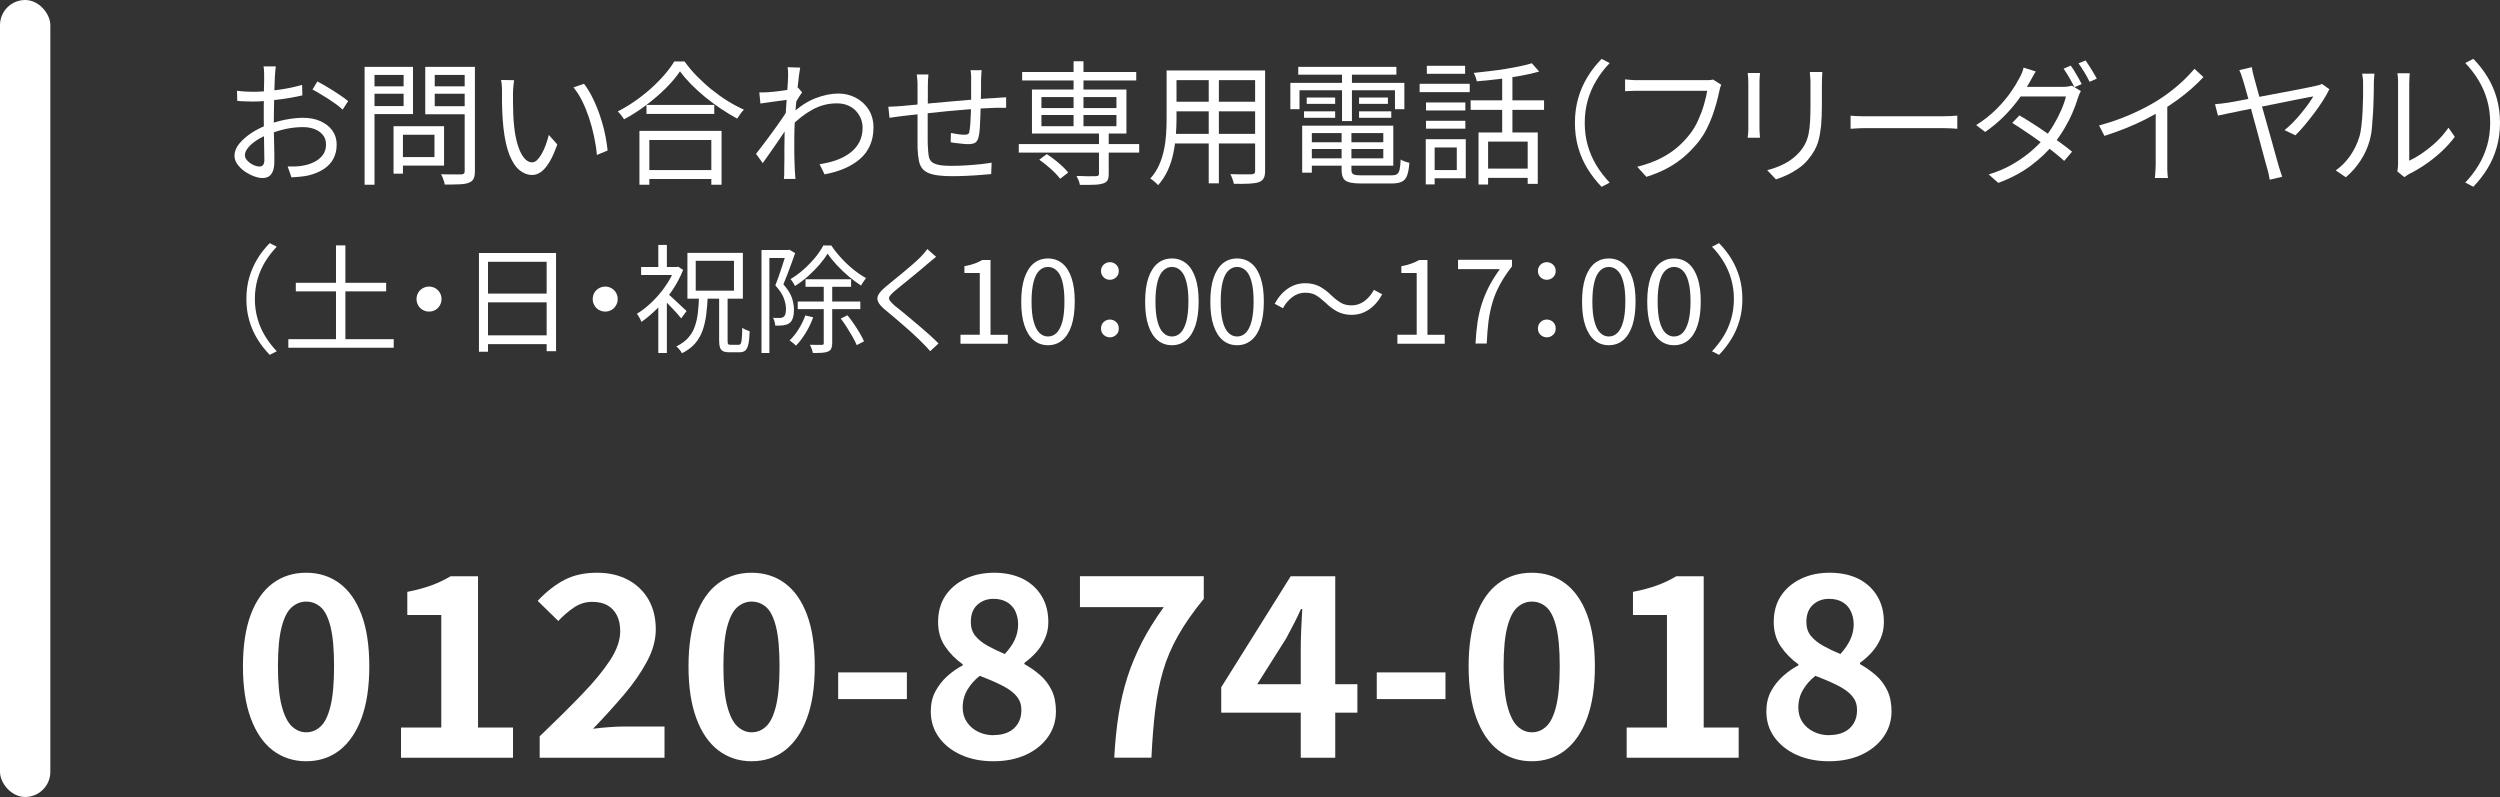 <?xml version="1.0" encoding="UTF-8"?>
<svg id="_レイヤー_2" data-name="レイヤー_2" xmlns="http://www.w3.org/2000/svg" viewBox="0 0 298 95">
  <rect x="0" y="0" width="298" height="95" fill="#333333" stroke="none"/>
  <defs>
    <style>
      .cls-1 {
        fill: #fff;
      }
    </style>
  </defs>
  <g id="_フッター" data-name="フッター">
    <g>
      <g>
        <path class="cls-1" d="M32.88,7.94c-.02.1-.04.21-.05.33-.01.12-.02.25-.03.39,0,.14-.02.27-.03.38-.01.25-.02.57-.04.96-.02.39-.03.83-.04,1.3-.01.47-.02.96-.03,1.44s-.02.94-.02,1.35,0,.87,0,1.37c0,.5.02.99.03,1.47.02.49.03.93.03,1.34,0,.41,0,.74,0,.98,0,.49-.06.88-.18,1.17s-.28.49-.49.62c-.21.12-.46.18-.74.18-.31,0-.66-.07-1.04-.22-.38-.14-.75-.34-1.1-.58-.35-.25-.63-.53-.86-.85s-.34-.66-.34-1.01c0-.48.18-.95.55-1.41s.85-.88,1.44-1.28c.59-.39,1.22-.71,1.88-.96.72-.29,1.47-.5,2.22-.65.76-.14,1.45-.22,2.08-.22.78,0,1.47.13,2.07.4s1.08.64,1.42,1.11.52,1.03.52,1.67-.13,1.21-.39,1.7c-.26.49-.65.9-1.15,1.23-.51.33-1.13.59-1.86.77-.35.07-.7.12-1.05.15-.35.03-.66.05-.94.07l-.45-1.3c.3.01.61.01.94,0,.33-.01.64-.05.94-.11.47-.08.91-.23,1.32-.44s.74-.48.99-.82c.25-.34.38-.75.38-1.23s-.12-.84-.37-1.15c-.25-.31-.58-.54-.99-.7s-.88-.24-1.39-.24c-.7,0-1.39.08-2.06.22-.67.15-1.35.36-2.05.64-.51.19-.98.43-1.41.71s-.77.58-1.02.89c-.25.31-.38.6-.38.88,0,.18.06.36.18.52s.27.31.46.44.37.23.58.3c.2.07.38.1.53.1.18,0,.32-.06.42-.19.1-.13.15-.33.15-.59,0-.31,0-.74-.02-1.29-.01-.55-.02-1.15-.03-1.79-.01-.65-.02-1.26-.02-1.85,0-.46,0-.95,0-1.47,0-.52.01-1.03.02-1.52,0-.49,0-.92.02-1.3s0-.64,0-.8c0-.11,0-.23,0-.38,0-.14-.01-.29-.02-.42-.01-.14-.03-.25-.05-.34h1.42ZM28.24,10.82c.44.05.81.09,1.13.1s.62.02.92.02c.39,0,.84-.02,1.33-.06.49-.04,1-.1,1.52-.17.52-.07,1.03-.15,1.53-.26s.94-.21,1.34-.33l.03,1.25c-.42.1-.88.19-1.39.28-.51.09-1.03.17-1.56.23-.53.06-1.03.12-1.51.16-.48.04-.9.06-1.25.06-.46,0-.85,0-1.16-.02-.32,0-.61-.03-.89-.06l-.03-1.22ZM37.84,9.71c.38.2.81.45,1.28.73.47.28.92.57,1.35.86.43.29.78.54,1.03.75l-.66,1.02c-.19-.19-.44-.4-.74-.62s-.62-.44-.96-.66c-.34-.22-.68-.43-1.01-.62-.33-.2-.62-.37-.88-.5l.58-.96Z"/>
        <path class="cls-1" d="M43.46,7.97h1.18v14.05h-1.18V7.97ZM44.02,10.29h4.45v.88h-4.45v-.88ZM44.11,7.97h5.12v5.63h-5.12v-.96h4v-3.71h-4v-.96ZM46.91,15.04h1.12v5.66h-1.12v-5.66ZM47.44,15.04h5.49v4.7h-5.49v-1.02h4.35v-2.66h-4.35v-1.02ZM56.03,7.97v.96h-4.21v3.73h4.21v.96h-5.34v-5.65h5.34ZM51.39,10.29h4.54v.88h-4.54v-.88ZM55.39,7.97h1.22v12.42c0,.41-.05.71-.16.92s-.29.37-.56.47c-.27.11-.64.17-1.11.19s-1.06.03-1.77.03c-.01-.12-.04-.25-.09-.4-.05-.15-.1-.3-.16-.45-.06-.15-.12-.28-.18-.38.36.01.71.02,1.03.02h1.38c.15-.01.25-.05.31-.1s.09-.16.09-.3V7.97Z"/>
        <path class="cls-1" d="M61.28,9.55c-.02.13-.04.29-.06.48-.02.19-.03.38-.05.58-.02.19-.02.36-.02.5-.01.33-.01.71,0,1.13,0,.42.02.86.03,1.31s.04.9.09,1.35c.08.89.23,1.66.43,2.33.2.67.45,1.19.74,1.56s.63.56,1,.56c.2,0,.4-.09.59-.28.19-.19.38-.44.55-.75.18-.31.34-.67.48-1.06.14-.39.26-.78.36-1.18l1.01,1.14c-.32.91-.64,1.62-.97,2.15-.33.53-.66.91-.99,1.14-.34.23-.68.35-1.05.35-.5,0-.99-.18-1.46-.55-.47-.37-.87-.96-1.21-1.79-.34-.83-.59-1.93-.74-3.3-.05-.47-.09-.98-.12-1.52s-.04-1.06-.05-1.55c0-.49,0-.89,0-1.2,0-.18,0-.42-.02-.7s-.04-.53-.1-.72l1.55.03ZM69.62,10c.29.36.56.79.82,1.27.26.49.5,1,.72,1.55.22.55.42,1.12.59,1.7.18.59.32,1.17.43,1.75.11.58.19,1.14.25,1.67l-1.28.53c-.06-.72-.18-1.46-.34-2.22s-.36-1.48-.59-2.19c-.24-.71-.51-1.38-.82-2.01-.31-.63-.66-1.17-1.04-1.63l1.25-.43Z"/>
        <path class="cls-1" d="M81.06,8.5c-.44.65-1,1.32-1.7,2.02-.7.69-1.47,1.36-2.32,2-.85.64-1.73,1.21-2.65,1.7-.05-.08-.12-.19-.21-.3-.09-.12-.18-.23-.27-.35-.1-.12-.19-.21-.27-.29.94-.48,1.84-1.05,2.71-1.71.87-.66,1.65-1.36,2.35-2.1s1.26-1.45,1.67-2.14h1.23c.43.6.91,1.18,1.46,1.74s1.14,1.1,1.76,1.6c.62.5,1.26.96,1.92,1.37.66.41,1.3.75,1.93,1.03-.14.15-.28.32-.42.51-.14.19-.27.38-.38.56-.63-.34-1.26-.73-1.9-1.15-.64-.43-1.26-.89-1.87-1.38-.61-.5-1.17-1.01-1.7-1.54-.52-.53-.97-1.05-1.34-1.56ZM76.22,15.6h9.79v6.42h-1.22v-5.33h-7.39v5.33h-1.18v-6.42ZM76.77,20.27h8.58v1.07h-8.58v-1.07ZM77.06,12.51h8.08v1.07h-8.08v-1.07Z"/>
        <path class="cls-1" d="M94.1,11.86c-.13.02-.32.05-.58.08-.26.03-.56.07-.9.12s-.67.09-1.02.14c-.34.04-.66.09-.96.14l-.13-1.33c.17.01.34.01.5,0,.16,0,.34-.01.54-.02.22-.01.5-.04.82-.07s.66-.08,1.02-.13c.35-.05.69-.1,1-.16s.56-.12.74-.18l.48.56c-.1.13-.2.29-.32.47-.12.19-.23.38-.35.57-.12.19-.22.36-.3.51l-.5,2.18c-.18.29-.4.63-.67,1.02-.27.39-.55.81-.84,1.24s-.59.86-.89,1.28c-.3.42-.57.81-.82,1.16l-.8-1.1c.19-.25.43-.55.7-.91.28-.36.57-.75.87-1.16.3-.41.6-.82.89-1.22.29-.41.55-.78.78-1.12.23-.34.4-.61.52-.82l.06-.82.14-.43ZM93.94,9.2c0-.18,0-.37,0-.58,0-.2-.03-.41-.06-.61l1.5.05c-.04.21-.09.55-.15,1-.06.45-.12.99-.18,1.61-.06.62-.12,1.27-.18,1.95s-.1,1.36-.14,2.02c-.03.67-.05,1.28-.05,1.85v1.34c0,.41,0,.82.02,1.22,0,.4.03.83.05,1.3.01.14.02.3.03.48,0,.18.03.35.05.5h-1.39c.02-.11.03-.26.04-.46s0-.36,0-.49c.01-.51.02-.96.02-1.36s0-.8,0-1.22c0-.42.01-.92.02-1.51,0-.23,0-.56.03-.97.02-.41.05-.86.08-1.36.03-.5.06-1,.1-1.51.03-.51.06-1,.1-1.45s.06-.84.08-1.16.03-.53.03-.64ZM97.7,19.57c.68-.1,1.33-.25,1.94-.46.61-.21,1.16-.5,1.64-.85.48-.35.86-.78,1.14-1.3s.41-1.11.4-1.79c0-.31-.06-.63-.18-.96-.12-.33-.31-.64-.56-.93s-.57-.52-.97-.7-.85-.26-1.38-.26c-1.02,0-1.99.25-2.91.76-.92.51-1.76,1.17-2.54,1.98v-1.41c.97-.92,1.94-1.56,2.92-1.94.98-.37,1.88-.56,2.73-.56.74,0,1.42.16,2.06.49.63.33,1.15.79,1.54,1.4s.59,1.33.59,2.16-.14,1.51-.42,2.14-.67,1.16-1.19,1.61c-.52.45-1.13.82-1.84,1.13-.71.3-1.5.54-2.38.7l-.59-1.2Z"/>
        <path class="cls-1" d="M105.89,12.72c.26,0,.53-.01.81-.03.28-.02.57-.04.86-.06.35-.03.85-.08,1.5-.14.65-.06,1.39-.13,2.22-.21.83-.07,1.68-.15,2.57-.23s1.75-.15,2.58-.22,1.59-.12,2.25-.15c.2-.02.41-.04.63-.05s.42-.02.62-.03v1.25c-.08-.01-.2-.01-.34,0-.14,0-.3,0-.46,0h-.46c-.43.01-.94.04-1.55.07-.61.04-1.27.08-1.98.14s-1.43.12-2.17.19-1.45.14-2.13.22-1.3.14-1.85.2c-.55.06-.99.11-1.34.15-.16.02-.34.05-.54.07s-.39.05-.58.08c-.19.03-.36.05-.5.07l-.14-1.31ZM110.67,8.88c-.02.19-.04.39-.05.61-.01.21-.02.44-.02.69,0,.34,0,.78,0,1.3,0,.53-.01,1.09-.02,1.68s0,1.17,0,1.74v1.52c0,.45,0,.78.02,1.01.02.43.05.79.09,1.09.04.3.14.54.31.72.17.18.45.31.83.4.38.09.92.13,1.62.13.58,0,1.16-.02,1.76-.06s1.16-.08,1.69-.14c.53-.06.96-.12,1.3-.18l-.05,1.36c-.35.03-.79.07-1.31.11-.52.04-1.07.08-1.65.1-.58.03-1.14.04-1.68.04-.93,0-1.66-.06-2.21-.18-.54-.12-.95-.31-1.22-.57s-.45-.61-.54-1.05c-.09-.44-.15-.97-.17-1.6,0-.22,0-.54,0-.95,0-.41,0-.88,0-1.39v-1.58c0-.53,0-1.04,0-1.52,0-.48,0-.89,0-1.23v-.69c0-.25,0-.47-.02-.68-.02-.21-.04-.43-.07-.68h1.39ZM117.01,8.39c-.01.09-.02.2-.03.34,0,.14-.02.28-.02.42,0,.14-.01.28-.02.39,0,.33,0,.67,0,1.02,0,.35-.01.69-.02,1.02,0,.33-.01.63-.02.9-.01.41-.02.85-.04,1.34s-.04.95-.06,1.38c-.03.44-.07.79-.14,1.07-.07.35-.21.59-.39.72s-.47.19-.84.19c-.19,0-.43-.01-.7-.04-.28-.03-.54-.06-.8-.09-.26-.03-.46-.06-.61-.1l.03-1.1c.28.06.57.11.87.15.3.04.55.06.73.06.2,0,.35-.03.44-.08.09-.05.15-.17.17-.35.04-.21.07-.49.1-.84s.04-.73.06-1.14c.02-.41.03-.8.04-1.18v-2.9c0-.12,0-.25,0-.4,0-.15-.01-.3-.02-.44-.01-.14-.03-.26-.05-.36h1.36Z"/>
        <path class="cls-1" d="M121.44,17.17h14.35v1.02h-14.35v-1.02ZM121.84,8.58h13.6v1.01h-13.6v-1.01ZM123.01,10.67h11.26v5.25h-11.26v-5.25ZM123.89,19.03l.88-.66c.32.2.64.43.97.69s.63.51.91.78.51.5.68.73l-.96.74c-.16-.22-.38-.47-.65-.74s-.57-.54-.9-.81-.64-.51-.94-.72ZM124.14,11.57v1.31h8.94v-1.31h-8.94ZM124.14,13.71v1.33h8.94v-1.33h-8.94ZM127.97,7.3h1.18v8.18h-1.18V7.3ZM130.98,15.73h1.18v4.99c0,.34-.05.6-.14.77-.1.17-.28.3-.54.38-.26.08-.61.14-1.06.15-.45.02-1.02.02-1.7.02-.02-.17-.07-.35-.15-.54s-.16-.36-.25-.52c.36,0,.7,0,1.02.02s.59.01.82,0c.23,0,.39,0,.49,0,.14-.01.23-.04.28-.08s.07-.12.07-.22v-4.98Z"/>
        <path class="cls-1" d="M139.06,8.4h1.18v5.81c0,.61-.03,1.26-.08,1.95s-.15,1.39-.3,2.1c-.14.71-.36,1.39-.66,2.04s-.68,1.24-1.16,1.78c-.05-.09-.14-.18-.26-.28s-.23-.2-.35-.3-.22-.17-.32-.21c.45-.5.8-1.04,1.06-1.63s.45-1.19.58-1.82c.13-.62.21-1.25.25-1.86.04-.62.06-1.21.06-1.78v-5.81ZM139.65,15.96h10.45v1.14h-10.45v-1.14ZM139.74,8.4h10.35v1.15h-10.35v-1.15ZM139.74,12.13h10.32v1.14h-10.32v-1.14ZM144.08,8.83h1.21v13.02h-1.21v-13.02ZM149.62,8.4h1.18v11.97c0,.38-.05.68-.17.88-.11.2-.3.36-.57.46-.27.1-.64.15-1.12.18s-1.1.03-1.86.02c-.03-.15-.09-.34-.17-.57s-.16-.42-.25-.58c.37.01.73.02,1.08.02.35,0,.65,0,.9,0,.26,0,.43,0,.53,0,.16-.01.27-.04.34-.1.06-.05.1-.15.1-.3v-11.97Z"/>
        <path class="cls-1" d="M153.82,9.88h13.58v3.14h-1.12v-2.26h-11.38v2.26h-1.09v-3.14ZM154.75,7.97h11.7v.93h-11.7v-.93ZM155.22,14.98h1.15v5.6h-1.15v-5.6ZM155.44,13.27h3.71v.77h-3.71v-.77ZM155.76,11.63h3.39v.75h-3.39v-.75ZM155.79,16.96h9.6v.8h-9.6v-.8ZM155.82,14.98h10.26v4.77h-10.26v-.88h9.07v-3.01h-9.07v-.88ZM159.92,15.41h1.17v4.83c0,.27.07.44.22.53.15.09.47.13.98.13h3.58c.29,0,.5-.04.65-.14.14-.09.25-.27.31-.54.06-.27.11-.67.13-1.21.13.09.29.17.5.24s.38.13.54.16c-.05.65-.14,1.15-.27,1.5-.13.35-.33.6-.61.74-.28.14-.67.22-1.17.22h-3.73c-.59,0-1.05-.05-1.39-.14-.34-.09-.58-.25-.71-.49s-.2-.57-.2-1.01v-4.83ZM159.97,8.32h1.18v6.11h-1.18v-6.11ZM162,11.63h3.44v.75h-3.44v-.75ZM162,13.27h3.84v.77h-3.84v-.77Z"/>
        <path class="cls-1" d="M169.22,9.99h5.97v.99h-5.97v-.99ZM169.95,16.59h1.06v5.39h-1.06v-5.39ZM169.98,12.21h4.69v.96h-4.69v-.96ZM169.98,14.4h4.69v.94h-4.69v-.94ZM170.08,7.84h4.56v.96h-4.56v-.96ZM170.58,16.59h4.14v4.66h-4.14v-.98h3.07v-2.69h-3.07v-.99ZM175.3,11.96h8.75v1.14h-8.75v-1.14ZM182.59,7.54l.88.99c-.65.19-1.4.36-2.24.51s-1.71.28-2.61.39c-.9.11-1.76.2-2.59.26-.02-.14-.07-.31-.14-.5s-.14-.37-.22-.5c.61-.06,1.23-.13,1.87-.21.64-.07,1.27-.16,1.89-.26s1.2-.21,1.74-.32c.54-.11,1.01-.23,1.42-.36ZM176.24,15.79h7.06v6.13h-1.2v-5.04h-4.72v5.12h-1.14v-6.21ZM176.98,20.1h5.73v1.1h-5.73v-1.1ZM179.06,8.75h1.22v7.6h-1.22v-7.6Z"/>
        <path class="cls-1" d="M187.73,14.64c0-1.04.13-2.02.39-2.93.26-.91.63-1.75,1.11-2.54s1.04-1.5,1.68-2.15l.96.5c-.61.63-1.14,1.32-1.58,2.06-.45.74-.79,1.53-1.03,2.37-.24.84-.36,1.74-.36,2.7s.12,1.85.36,2.69.58,1.63,1.03,2.37c.45.74.98,1.42,1.58,2.06l-.96.5c-.64-.66-1.2-1.38-1.68-2.16s-.85-1.62-1.11-2.54c-.26-.91-.39-1.88-.39-2.92Z"/>
        <path class="cls-1" d="M205.18,10.08c-.05.12-.1.24-.14.37s-.07.27-.1.43c-.09.43-.2.89-.34,1.4s-.31,1.03-.5,1.57c-.2.54-.43,1.06-.69,1.57s-.55.96-.86,1.37c-.49.62-1.03,1.2-1.63,1.74-.6.54-1.28,1.02-2.05,1.45-.77.43-1.64.79-2.62,1.1l-1.09-1.2c1.05-.27,1.95-.59,2.71-.97.76-.38,1.43-.81,2.01-1.3.58-.49,1.08-1.02,1.52-1.58.38-.48.72-1.03,1-1.65.28-.62.52-1.24.7-1.86.19-.62.32-1.19.39-1.7h-8.18c-.32,0-.61,0-.88.02s-.51.02-.72.03v-1.41c.15.01.31.03.5.05s.37.03.56.04c.19,0,.37,0,.54,0h8.03c.12,0,.25,0,.4,0,.15,0,.3-.03.45-.07l.98.62Z"/>
        <path class="cls-1" d="M209.79,8.71c-.01.15-.03.33-.04.54-.02.21-.02.42-.02.61v5.34c0,.2,0,.42.02.65.02.23.03.42.04.57h-1.47c.02-.13.04-.31.06-.54.02-.23.02-.46.02-.7v-5.33c0-.14,0-.33-.02-.57-.01-.24-.03-.43-.05-.58h1.46ZM217.22,8.58c-.01.2-.02.42-.03.65,0,.23-.02.48-.02.74v2.59c0,.96-.04,1.78-.1,2.45-.07.67-.17,1.25-.3,1.72-.13.48-.31.89-.52,1.26-.21.36-.46.71-.75,1.06-.34.41-.73.76-1.18,1.06-.44.3-.89.56-1.35.77-.46.21-.89.38-1.28.5l-1.04-1.1c.74-.18,1.43-.44,2.09-.78s1.23-.79,1.74-1.35c.29-.33.52-.67.7-1.02s.31-.73.4-1.16c.09-.43.15-.92.18-1.49.03-.56.05-1.23.05-1.98v-2.53c0-.27,0-.51-.03-.74-.02-.23-.03-.45-.05-.65h1.5Z"/>
        <path class="cls-1" d="M220.58,13.79c.16.01.36.02.59.04s.49.03.78.03c.28,0,.57,0,.86,0h8.77c.4,0,.75-.01,1.04-.03.29-.02.52-.04.69-.05v1.57c-.16-.01-.4-.03-.71-.05-.31-.02-.65-.03-1-.03h-8.78c-.44,0-.85,0-1.25.02-.39.02-.72.04-.98.06v-1.57Z"/>
        <path class="cls-1" d="M242.66,8.53c-.14.21-.27.44-.4.68s-.23.43-.32.58c-.32.58-.73,1.22-1.23,1.92-.5.7-1.09,1.4-1.78,2.1-.68.69-1.45,1.33-2.3,1.92l-1.07-.82c.92-.58,1.71-1.2,2.39-1.88.68-.68,1.24-1.34,1.7-1.99.45-.65.8-1.22,1.05-1.71.09-.14.18-.33.29-.58s.18-.47.22-.69l1.46.46ZM248.05,10.85c-.08.11-.14.24-.21.41-.06.17-.12.31-.16.44-.16.54-.38,1.13-.65,1.76-.27.63-.6,1.26-.98,1.9-.38.64-.8,1.25-1.27,1.82-.72.9-1.62,1.75-2.7,2.56s-2.37,1.5-3.88,2.06l-1.15-1.01c1-.3,1.91-.68,2.72-1.14s1.54-.96,2.19-1.5c.65-.54,1.22-1.1,1.7-1.66.42-.5.8-1.04,1.14-1.62s.65-1.17.9-1.75c.26-.59.44-1.12.56-1.62h-5.94l.53-1.15h5.07c.21,0,.41-.01.59-.04.18-.03.34-.06.46-.1l1.06.64ZM240.72,13.76c.52.3,1.06.63,1.62.99s1.12.74,1.69,1.14c.57.4,1.1.78,1.61,1.15s.96.72,1.35,1.04l-.94,1.1c-.36-.33-.79-.7-1.3-1.1-.5-.4-1.04-.8-1.61-1.22-.57-.41-1.14-.81-1.7-1.18-.56-.38-1.09-.72-1.58-1.03l.86-.9ZM246.83,7.83c.14.18.29.4.45.66.16.26.31.53.46.79.15.27.28.51.4.74l-.86.38c-.16-.32-.36-.69-.61-1.12-.25-.43-.47-.79-.69-1.09l.85-.37ZM248.59,7.19c.14.19.29.42.46.69s.33.53.49.79c.16.26.29.49.4.7l-.86.38c-.17-.35-.38-.73-.62-1.14-.25-.41-.48-.76-.7-1.06l.85-.35Z"/>
        <path class="cls-1" d="M250.22,14.95c1.39-.37,2.68-.83,3.87-1.36,1.2-.53,2.23-1.08,3.12-1.63.55-.35,1.1-.73,1.62-1.14.53-.41,1.03-.84,1.5-1.29.47-.45.88-.89,1.25-1.33l1.07.99c-.45.48-.93.95-1.46,1.41-.52.46-1.08.9-1.66,1.32-.58.42-1.19.83-1.82,1.22-.59.35-1.25.71-1.98,1.09-.74.37-1.52.73-2.35,1.06-.83.33-1.68.63-2.53.91l-.64-1.25ZM256.96,12.63l1.38-.42v7.3c0,.2,0,.42,0,.64,0,.22.02.43.03.62.02.19.03.34.06.45h-1.57c.01-.11.02-.26.04-.45.02-.19.03-.4.04-.62.01-.22.02-.44.02-.64v-6.88Z"/>
        <path class="cls-1" d="M277.66,10.63c-.19.41-.45.86-.76,1.35s-.66,1-1.05,1.51c-.38.51-.77,1-1.16,1.46s-.75.86-1.08,1.18l-1.3-.62c.33-.26.67-.56,1.01-.91.34-.35.67-.72.98-1.1.31-.38.6-.75.85-1.1.25-.35.45-.66.6-.91-.13.02-.4.07-.82.15-.42.08-.94.18-1.57.31-.62.13-1.3.26-2.02.41-.72.14-1.45.29-2.18.43-.73.14-1.42.28-2.07.42-.65.13-1.21.25-1.69.35s-.81.17-1.02.22l-.35-1.36c.28-.02.54-.05.79-.08.25-.03.52-.07.81-.11.13-.02.4-.07.81-.14.41-.08.91-.17,1.49-.28.58-.11,1.21-.23,1.87-.36.67-.13,1.34-.26,2.01-.38s1.3-.25,1.9-.36c.59-.11,1.1-.21,1.51-.3.42-.08.69-.14.83-.18.13-.02.26-.05.38-.09.13-.04.24-.08.34-.14l.9.64ZM268.42,8.02c.02.17.06.36.1.56.05.2.1.43.17.67.12.43.26.95.43,1.57.17.62.35,1.29.55,2.01.2.72.4,1.44.61,2.17s.4,1.41.58,2.06c.18.65.33,1.22.47,1.7s.24.84.3,1.06c.03.11.07.23.12.38.05.15.1.3.15.46.05.15.1.29.14.41l-1.49.35c-.03-.18-.07-.39-.12-.63s-.1-.47-.17-.68c-.05-.19-.14-.5-.26-.93-.12-.43-.25-.93-.41-1.52-.16-.59-.32-1.21-.5-1.87-.18-.66-.36-1.32-.54-1.98-.18-.66-.34-1.28-.5-1.86s-.3-1.08-.42-1.5c-.12-.42-.2-.72-.26-.89-.09-.3-.17-.54-.24-.73s-.14-.34-.21-.47l1.47-.35Z"/>
        <path class="cls-1" d="M278.43,20.31c.67-.48,1.24-1.06,1.71-1.74.47-.68.83-1.41,1.07-2.19.12-.36.21-.82.27-1.36.06-.54.11-1.12.14-1.74.03-.61.05-1.21.06-1.79,0-.58,0-1.1,0-1.54,0-.23,0-.45-.03-.63s-.05-.37-.08-.54h1.47c-.01.06-.02.16-.03.28,0,.12-.02.26-.03.41-.01.15-.02.3-.02.46,0,.45,0,.97-.02,1.58s-.03,1.23-.07,1.89c-.04.66-.09,1.28-.14,1.86s-.15,1.08-.26,1.47c-.24.85-.6,1.66-1.1,2.42-.5.76-1.08,1.42-1.75,1.98l-1.2-.82ZM285.76,20.39c.03-.13.06-.27.07-.42s.02-.31.02-.47v-9.58c0-.31,0-.57-.03-.78s-.04-.34-.05-.41h1.47c0,.06-.01.2-.03.42-.02.21-.03.47-.03.77v9.23c.5-.23,1.04-.54,1.6-.93s1.12-.83,1.66-1.34c.54-.51,1.01-1.07,1.42-1.66l.75,1.09c-.46.62-.99,1.21-1.61,1.78s-1.25,1.07-1.91,1.52c-.66.45-1.31.83-1.94,1.14-.13.08-.24.14-.33.21-.09.06-.16.12-.22.16l-.85-.7Z"/>
        <path class="cls-1" d="M298,14.64c0,1.04-.13,2.01-.39,2.92-.26.91-.63,1.76-1.11,2.54s-1.04,1.5-1.68,2.16l-.96-.5c.61-.64,1.14-1.33,1.58-2.06.45-.74.79-1.53,1.03-2.37.24-.84.36-1.74.36-2.69s-.12-1.86-.36-2.7c-.24-.84-.58-1.63-1.03-2.37-.45-.74-.97-1.43-1.58-2.06l.96-.5c.64.65,1.2,1.37,1.68,2.15s.85,1.63,1.11,2.54c.26.91.39,1.88.39,2.93Z"/>
        <path class="cls-1" d="M29.37,35.64c0-.92.11-1.77.34-2.56.23-.79.55-1.53.97-2.22.42-.69.91-1.31,1.47-1.88l.84.43c-.53.55-.99,1.15-1.39,1.8-.39.65-.69,1.34-.9,2.07s-.32,1.52-.32,2.36.11,1.61.32,2.35.51,1.43.9,2.07c.39.64.85,1.25,1.39,1.81l-.84.43c-.56-.58-1.05-1.21-1.47-1.89-.42-.68-.74-1.42-.97-2.22-.23-.8-.34-1.65-.34-2.55Z"/>
        <path class="cls-1" d="M34.37,40.43h12.56v1.02h-12.56v-1.02ZM35.26,33.71h10.77v1.02h-10.77v-1.02ZM40.05,29.25h1.12v11.84h-1.12v-11.84Z"/>
        <path class="cls-1" d="M51.14,34.16c.28,0,.53.07.76.2.22.13.4.31.53.53.13.22.2.48.2.76s-.07.52-.2.75c-.13.23-.31.41-.53.54-.22.13-.48.2-.76.2s-.52-.07-.75-.2c-.23-.13-.41-.31-.54-.54-.13-.23-.2-.48-.2-.75s.07-.53.2-.76c.13-.22.31-.4.54-.53.23-.13.48-.2.75-.2Z"/>
        <path class="cls-1" d="M57.1,30.16h9.18v11.7h-1.12v-10.65h-6.99v10.72h-1.08v-11.77ZM57.8,39.97h7.85v1.05h-7.85v-1.05ZM57.83,35h7.81v1.04h-7.81v-1.04Z"/>
        <path class="cls-1" d="M72.14,34.16c.28,0,.53.07.76.2.22.13.4.31.53.53.13.22.2.48.2.76s-.07.52-.2.75c-.13.23-.31.41-.53.54-.22.13-.48.2-.76.2s-.52-.07-.75-.2c-.23-.13-.41-.31-.54-.54-.13-.23-.2-.48-.2-.75s.07-.53.2-.76c.13-.22.31-.4.54-.53.23-.13.48-.2.75-.2Z"/>
        <path class="cls-1" d="M80.43,31.83h.21l.2-.04.59.38c-.34.85-.77,1.67-1.3,2.45-.53.78-1.12,1.5-1.76,2.13-.64.64-1.28,1.18-1.91,1.62-.04-.1-.09-.21-.15-.34-.06-.12-.13-.24-.2-.35-.07-.11-.13-.2-.2-.27.61-.37,1.21-.84,1.8-1.41s1.13-1.19,1.6-1.88c.48-.68.85-1.38,1.12-2.09v-.21ZM76.42,31.83h4.37v.95h-4.37v-.95ZM78.47,29.2h1.02v3.11h-1.02v-3.11ZM78.47,36.01l1.02-1.22v7.29h-1.02v-6.08ZM79.49,34.93c.11.08.28.22.5.42.22.2.45.41.7.65.25.24.48.46.69.65.21.2.36.34.46.43l-.64.87c-.12-.16-.28-.35-.48-.57-.2-.22-.42-.46-.65-.7-.23-.24-.46-.47-.66-.68-.21-.21-.39-.38-.53-.51l.63-.56ZM83.33,35.22h1.04c-.04.83-.1,1.6-.19,2.3-.09.7-.24,1.34-.45,1.92-.21.57-.51,1.08-.9,1.53-.39.44-.91.82-1.54,1.14-.06-.12-.15-.26-.29-.43-.13-.16-.26-.29-.38-.39.58-.28,1.04-.61,1.39-1,.35-.39.62-.83.8-1.34.18-.5.31-1.07.38-1.69.07-.62.12-1.3.14-2.05ZM81.94,30.14h6.61v5.46h-6.61v-5.46ZM82.93,31.09v3.56h4.56v-3.56h-4.56ZM85.71,35.39h1.02v5.24c0,.21.02.34.07.39.05.06.15.08.31.08h.94c.11,0,.19-.05.25-.15s.09-.29.12-.58.05-.72.06-1.3c.1.08.24.16.42.24.18.07.33.13.46.18-.02.65-.07,1.16-.15,1.52-.08.36-.2.61-.36.76-.16.15-.39.22-.68.22h-1.22c-.34,0-.59-.04-.76-.13-.17-.08-.29-.22-.36-.42s-.11-.47-.11-.83v-5.24Z"/>
        <path class="cls-1" d="M90.77,29.8h3.29v.95h-2.35v11.33h-.94v-12.28ZM93.76,29.8h.18l.15-.04.69.41c-.14.38-.29.79-.44,1.23-.15.43-.31.86-.48,1.29s-.33.82-.48,1.2c.51.58.85,1.12,1.02,1.62.16.5.24.97.24,1.41,0,.37-.04.7-.13.98-.09.28-.23.49-.43.63-.09.07-.2.12-.33.16s-.26.07-.4.09c-.29.03-.6.04-.94.03,0-.13-.04-.28-.08-.46-.04-.18-.11-.33-.19-.46.16,0,.31.01.45.01h.36c.19,0,.34-.05.45-.13.11-.08.19-.21.23-.38.04-.17.06-.36.06-.57,0-.39-.09-.82-.26-1.28-.17-.46-.51-.97-1.01-1.52.13-.32.26-.66.38-1.01.12-.36.25-.71.36-1.06.12-.35.22-.68.32-1,.1-.32.18-.59.26-.83v-.29ZM96.01,37.6l.92.22c-.22.63-.52,1.25-.89,1.86-.37.6-.75,1.11-1.16,1.52-.06-.06-.13-.12-.22-.2-.09-.07-.18-.15-.28-.23-.1-.08-.19-.14-.26-.19.39-.37.75-.82,1.08-1.35s.59-1.07.8-1.63ZM98.67,30.2c-.26.44-.6.89-1.01,1.37-.41.47-.86.92-1.35,1.36-.49.43-1.01.82-1.55,1.16-.06-.13-.14-.28-.24-.43-.1-.16-.2-.29-.29-.39.53-.32,1.05-.7,1.55-1.14s.96-.92,1.37-1.41.74-.99.99-1.46h.95c.34.51.74,1.02,1.2,1.51.45.5.93.95,1.44,1.36.51.41,1.01.75,1.5,1.02-.09.12-.2.26-.31.43-.11.16-.21.32-.28.46-.48-.31-.97-.67-1.47-1.09s-.97-.87-1.41-1.34-.81-.93-1.11-1.38ZM95.09,35.94h7.46v.91h-7.46v-.91ZM96.02,33.29h5.43v.9h-5.43v-.9ZM98.19,33.73h1.01v7.17c0,.27-.04.48-.11.64-.07.16-.2.28-.38.36-.18.08-.42.13-.71.15s-.67.03-1.11.03c-.02-.13-.06-.29-.13-.48-.07-.19-.14-.36-.22-.5.33,0,.62.01.89.01h.54c.09,0,.15-.03.18-.06.03-.03.04-.09.04-.18v-7.15ZM100.22,37.97l.8-.39c.26.32.52.67.77,1.04s.49.74.7,1.1c.21.36.38.68.5.97l-.87.45c-.11-.28-.27-.6-.48-.97-.21-.37-.44-.74-.68-1.13s-.49-.74-.74-1.06Z"/>
        <path class="cls-1" d="M111.56,30.63c-.15.11-.32.25-.5.41-.19.16-.34.29-.46.38-.24.21-.54.46-.88.75-.34.29-.71.58-1.09.9s-.75.61-1.11.9c-.36.29-.66.54-.92.76-.28.24-.47.44-.56.59s-.09.31,0,.47c.1.16.3.37.59.63.26.21.56.45.9.72s.69.57,1.07.89.76.64,1.16.98c.39.34.77.67,1.13.99.36.33.69.64.98.94l-.99.92c-.29-.34-.61-.68-.96-1.02-.24-.25-.55-.55-.91-.88-.36-.34-.75-.69-1.17-1.05-.42-.36-.83-.72-1.23-1.06-.41-.34-.77-.65-1.1-.92-.45-.37-.73-.7-.85-.99-.12-.28-.1-.57.07-.85.17-.28.46-.59.88-.94.26-.22.58-.49.95-.78.37-.3.75-.61,1.15-.94.4-.33.78-.65,1.14-.97s.66-.59.89-.83c.14-.14.29-.3.44-.48.15-.18.27-.33.36-.46l1.04.92Z"/>
        <path class="cls-1" d="M114.49,40.96v-1.06h2.3v-7.36h-1.83v-.81c.46-.08.86-.19,1.2-.31.34-.12.65-.27.93-.43h.98v8.92h2.06v1.06h-5.63Z"/>
        <path class="cls-1" d="M124.92,41.15c-.66,0-1.23-.2-1.71-.6-.48-.4-.84-.99-1.1-1.76s-.38-1.72-.38-2.84.13-2.05.38-2.81c.26-.76.62-1.34,1.1-1.74.48-.39,1.04-.59,1.71-.59s1.23.2,1.71.59c.48.39.84.97,1.1,1.74.26.77.38,1.7.38,2.81s-.13,2.07-.38,2.84c-.26.77-.62,1.36-1.1,1.76-.48.4-1.04.6-1.71.6ZM124.92,40.11c.39,0,.73-.14,1.03-.43.29-.29.52-.74.69-1.36.16-.62.24-1.41.24-2.38s-.08-1.76-.24-2.37c-.16-.61-.39-1.05-.69-1.33s-.64-.42-1.03-.42-.72.14-1.02.42c-.3.28-.53.72-.69,1.33s-.25,1.4-.25,2.37.08,1.76.25,2.38.39,1.07.69,1.36c.3.29.64.43,1.02.43Z"/>
        <path class="cls-1" d="M132.3,33.35c-.28,0-.53-.09-.74-.29s-.32-.45-.32-.76.11-.57.32-.76.46-.29.74-.29.53.1.74.29.32.45.32.76-.11.57-.32.76-.46.29-.74.29ZM132.3,40.21c-.28,0-.53-.1-.74-.29s-.32-.45-.32-.76.11-.59.32-.78.46-.29.74-.29.53.1.74.29.32.45.32.78-.11.57-.32.76-.46.29-.74.29Z"/>
        <path class="cls-1" d="M139.69,41.15c-.66,0-1.23-.2-1.71-.6s-.84-.99-1.1-1.76c-.26-.77-.38-1.72-.38-2.84s.13-2.05.38-2.81c.26-.76.62-1.34,1.1-1.74.48-.39,1.04-.59,1.71-.59s1.23.2,1.71.59c.48.39.84.97,1.1,1.74.26.77.38,1.7.38,2.81s-.13,2.07-.38,2.84c-.26.77-.62,1.36-1.1,1.76s-1.05.6-1.71.6ZM139.69,40.11c.39,0,.73-.14,1.03-.43.29-.29.52-.74.69-1.36.16-.62.25-1.41.25-2.38s-.08-1.76-.25-2.37c-.16-.61-.39-1.05-.69-1.33-.29-.28-.64-.42-1.03-.42s-.72.14-1.02.42c-.3.28-.53.72-.69,1.33-.16.61-.25,1.4-.25,2.37s.08,1.76.25,2.38c.16.62.39,1.07.69,1.36.3.29.64.43,1.02.43Z"/>
        <path class="cls-1" d="M147.46,41.15c-.66,0-1.23-.2-1.71-.6-.48-.4-.84-.99-1.1-1.76s-.38-1.72-.38-2.84.13-2.05.38-2.81c.26-.76.62-1.34,1.1-1.74.48-.39,1.04-.59,1.71-.59s1.23.2,1.71.59c.48.39.84.97,1.1,1.74.26.77.38,1.7.38,2.81s-.13,2.07-.38,2.84-.62,1.36-1.1,1.76c-.48.4-1.05.6-1.71.6ZM147.46,40.11c.39,0,.74-.14,1.03-.43.29-.29.52-.74.69-1.36.16-.62.25-1.41.25-2.38s-.08-1.76-.25-2.37c-.16-.61-.39-1.05-.69-1.33s-.64-.42-1.03-.42-.72.14-1.02.42-.53.72-.69,1.33c-.16.61-.24,1.4-.24,2.37s.08,1.76.24,2.38c.16.62.39,1.07.69,1.36.3.29.64.43,1.02.43Z"/>
        <path class="cls-1" d="M157.95,36.04c-.37-.35-.73-.63-1.08-.84s-.78-.31-1.29-.31c-.55,0-1.06.17-1.52.51-.46.34-.84.79-1.13,1.34l-.99-.53c.44-.8.97-1.41,1.6-1.83.63-.42,1.31-.62,2.05-.62.63,0,1.2.13,1.69.38.49.26.98.63,1.46,1.11.37.35.74.63,1.09.84.35.21.78.31,1.29.31.55,0,1.06-.17,1.52-.51.46-.34.84-.79,1.13-1.34l.99.53c-.44.8-.97,1.41-1.6,1.83s-1.31.62-2.05.62c-.62,0-1.19-.13-1.68-.38-.5-.26-.99-.63-1.47-1.11Z"/>
        <path class="cls-1" d="M166.57,40.96v-1.06h2.3v-7.36h-1.83v-.81c.46-.08.86-.19,1.2-.31.34-.12.65-.27.93-.43h.98v8.92h2.06v1.06h-5.63Z"/>
        <path class="cls-1" d="M175.88,40.96c.05-.94.13-1.81.25-2.6s.3-1.53.53-2.23c.23-.7.52-1.38.86-2.04.35-.66.77-1.33,1.26-2.01h-4.98v-1.11h6.43v.78c-.59.76-1.07,1.48-1.44,2.17-.37.69-.67,1.39-.88,2.11-.21.71-.37,1.47-.48,2.27-.1.8-.17,1.68-.21,2.65h-1.33Z"/>
        <path class="cls-1" d="M184.38,33.35c-.28,0-.53-.09-.74-.29s-.32-.45-.32-.76.11-.57.32-.76.46-.29.74-.29.53.1.74.29.32.45.32.76-.11.57-.32.76-.46.29-.74.29ZM184.38,40.21c-.28,0-.53-.1-.74-.29s-.32-.45-.32-.76.11-.59.32-.78.46-.29.74-.29.53.1.74.29.32.45.32.78-.11.57-.32.76-.46.29-.74.29Z"/>
        <path class="cls-1" d="M191.77,41.15c-.66,0-1.23-.2-1.71-.6s-.84-.99-1.1-1.76c-.26-.77-.38-1.72-.38-2.84s.13-2.05.38-2.81c.26-.76.62-1.34,1.1-1.74.48-.39,1.04-.59,1.71-.59s1.23.2,1.71.59c.48.39.84.97,1.1,1.74.26.77.38,1.7.38,2.81s-.13,2.07-.38,2.84c-.26.77-.62,1.36-1.1,1.76s-1.05.6-1.71.6ZM191.77,40.11c.39,0,.73-.14,1.03-.43.29-.29.52-.74.69-1.36.16-.62.25-1.41.25-2.38s-.08-1.76-.25-2.37c-.16-.61-.39-1.05-.69-1.33-.29-.28-.64-.42-1.03-.42s-.72.14-1.02.42c-.3.28-.53.72-.69,1.33-.16.61-.25,1.4-.25,2.37s.08,1.76.25,2.38c.16.62.39,1.07.69,1.36.3.29.64.43,1.02.43Z"/>
        <path class="cls-1" d="M199.54,41.15c-.66,0-1.23-.2-1.71-.6-.48-.4-.84-.99-1.1-1.76s-.38-1.72-.38-2.84.13-2.05.38-2.81c.26-.76.62-1.34,1.1-1.74.48-.39,1.04-.59,1.71-.59s1.23.2,1.71.59c.48.39.84.97,1.1,1.74.26.77.38,1.7.38,2.81s-.13,2.07-.38,2.84-.62,1.36-1.1,1.76c-.48.4-1.05.6-1.71.6ZM199.54,40.11c.39,0,.74-.14,1.03-.43.29-.29.52-.74.69-1.36.16-.62.25-1.41.25-2.38s-.08-1.76-.25-2.37c-.16-.61-.39-1.05-.69-1.33s-.64-.42-1.03-.42-.72.14-1.02.42-.53.72-.69,1.33c-.16.61-.24,1.4-.24,2.37s.08,1.76.24,2.38c.16.62.39,1.07.69,1.36.3.29.64.43,1.02.43Z"/>
        <path class="cls-1" d="M207.69,35.64c0,.91-.11,1.76-.34,2.55-.23.8-.55,1.54-.97,2.22-.42.68-.91,1.31-1.47,1.89l-.84-.43c.53-.56.99-1.16,1.39-1.81.39-.64.69-1.33.9-2.07s.32-1.52.32-2.35-.11-1.63-.32-2.36-.51-1.42-.9-2.07c-.39-.65-.85-1.25-1.39-1.8l.84-.43c.56.57,1.05,1.2,1.47,1.88.42.69.74,1.43.97,2.22.23.79.34,1.65.34,2.56Z"/>
      </g>
      <g>
        <path class="cls-1" d="M36.49,90.74c-1.52,0-2.84-.44-3.98-1.3-1.13-.87-2-2.15-2.62-3.83-.62-1.68-.93-3.74-.93-6.18s.31-4.51.93-6.17c.62-1.65,1.5-2.9,2.62-3.73,1.13-.84,2.46-1.26,3.98-1.26s2.84.42,3.98,1.26c1.13.84,2,2.08,2.62,3.73.62,1.65.93,3.71.93,6.17s-.31,4.5-.93,6.18c-.62,1.68-1.5,2.96-2.62,3.83-1.13.87-2.46,1.3-3.98,1.3ZM36.49,87.29c.66,0,1.24-.23,1.74-.71.5-.47.89-1.28,1.17-2.43.28-1.15.42-2.72.42-4.73s-.14-3.59-.42-4.71c-.28-1.12-.67-1.9-1.17-2.34s-1.08-.66-1.74-.66c-.62,0-1.18.22-1.7.66-.51.44-.92,1.22-1.21,2.34-.3,1.12-.45,2.69-.45,4.71s.15,3.58.45,4.73c.3,1.15.71,1.96,1.21,2.43.51.47,1.08.71,1.7.71Z"/>
        <path class="cls-1" d="M47.8,90.32v-3.6h4.8v-13.41h-4.05v-2.76c1.12-.22,2.08-.48,2.89-.78.81-.3,1.57-.66,2.27-1.08h3.27v18.03h4.17v3.6h-13.35Z"/>
        <path class="cls-1" d="M64.33,90.32v-2.55c1.92-1.84,3.6-3.5,5.04-5,1.44-1.49,2.56-2.85,3.36-4.08.8-1.23,1.2-2.37,1.2-3.44,0-.74-.13-1.37-.39-1.89-.26-.52-.64-.92-1.12-1.2-.49-.28-1.1-.42-1.82-.42-.8,0-1.54.23-2.21.69-.67.46-1.29.99-1.84,1.59l-2.46-2.4c1.04-1.1,2.11-1.94,3.2-2.5,1.09-.57,2.38-.85,3.88-.85,1.4,0,2.62.28,3.68.84,1.05.56,1.87,1.35,2.45,2.35.58,1.01.87,2.2.87,3.56,0,1.24-.34,2.51-1.04,3.81-.69,1.3-1.6,2.62-2.73,3.95s-2.37,2.7-3.71,4.09c.56-.08,1.18-.14,1.86-.19.68-.05,1.28-.08,1.8-.08h4.86v3.72h-14.88Z"/>
        <path class="cls-1" d="M89.59,90.74c-1.52,0-2.84-.44-3.97-1.3-1.13-.87-2.01-2.15-2.62-3.83-.62-1.68-.93-3.74-.93-6.18s.31-4.51.93-6.17c.62-1.65,1.49-2.9,2.62-3.73,1.13-.84,2.46-1.26,3.97-1.26s2.85.42,3.98,1.26,2,2.08,2.62,3.73c.62,1.65.93,3.71.93,6.17s-.31,4.5-.93,6.18-1.5,2.96-2.62,3.83c-1.13.87-2.46,1.3-3.98,1.3ZM89.59,87.29c.66,0,1.24-.23,1.74-.71.5-.47.89-1.28,1.17-2.43.28-1.15.42-2.72.42-4.73s-.14-3.59-.42-4.71c-.28-1.12-.67-1.9-1.17-2.34s-1.08-.66-1.74-.66c-.62,0-1.18.22-1.7.66-.51.44-.91,1.22-1.21,2.34-.3,1.12-.45,2.69-.45,4.71s.15,3.58.45,4.73c.3,1.15.71,1.96,1.21,2.43.51.47,1.08.71,1.7.71Z"/>
        <path class="cls-1" d="M99.91,83.33v-3.18h8.19v3.18h-8.19Z"/>
        <path class="cls-1" d="M118.39,90.74c-1.42,0-2.69-.25-3.81-.75-1.12-.5-2.01-1.2-2.66-2.1-.65-.9-.97-1.93-.97-3.09,0-.9.18-1.69.54-2.37.36-.68.82-1.28,1.39-1.8s1.2-.96,1.88-1.32v-.12c-.84-.6-1.54-1.31-2.1-2.13-.56-.82-.84-1.79-.84-2.91,0-1.22.29-2.27.87-3.14.58-.87,1.38-1.54,2.39-2.02,1.01-.48,2.16-.72,3.43-.72s2.46.25,3.42.73c.96.49,1.71,1.18,2.24,2.06s.79,1.91.79,3.09c0,.7-.13,1.36-.41,1.98-.27.62-.62,1.17-1.06,1.65-.44.48-.9.89-1.38,1.23v.15c.68.38,1.31.82,1.88,1.32.57.5,1.03,1.1,1.37,1.8.34.7.51,1.54.51,2.52,0,1.12-.31,2.13-.94,3.03-.63.9-1.5,1.61-2.62,2.13-1.12.52-2.42.78-3.9.78ZM118.48,87.62c.64,0,1.2-.11,1.69-.34s.88-.57,1.16-1.02c.28-.45.42-.98.42-1.6,0-.56-.12-1.03-.38-1.41-.25-.38-.6-.72-1.04-1.02-.44-.3-.96-.58-1.56-.85-.6-.27-1.26-.54-1.98-.82-.6.46-1.09,1.01-1.47,1.65-.38.64-.57,1.35-.57,2.13,0,.66.17,1.24.5,1.73.33.49.77.88,1.33,1.15.56.28,1.19.42,1.89.42ZM119.77,77.96c.52-.56.92-1.13,1.19-1.71s.4-1.19.4-1.83c0-.58-.12-1.1-.34-1.58-.23-.47-.57-.83-1.01-1.08-.44-.25-.97-.38-1.59-.38-.76,0-1.4.24-1.92.71-.52.47-.78,1.16-.78,2.06,0,.66.18,1.21.54,1.65.36.44.84.83,1.46,1.17.61.34,1.29.67,2.05.99Z"/>
        <path class="cls-1" d="M132.82,90.32c.1-1.86.27-3.57.52-5.15.25-1.57.6-3.05,1.05-4.46.45-1.4,1.03-2.78,1.72-4.14.7-1.36,1.57-2.76,2.61-4.2h-9.99v-3.69h14.76v2.7c-1.26,1.54-2.28,3-3.06,4.38-.78,1.38-1.38,2.79-1.8,4.23s-.73,3-.93,4.67-.35,3.55-.45,5.65h-4.44Z"/>
        <path class="cls-1" d="M155.05,90.32v-13.05c0-.66.02-1.44.06-2.34s.08-1.68.12-2.34h-.15c-.26.58-.54,1.16-.84,1.74-.3.58-.61,1.17-.93,1.77l-3.45,5.46h11.94v3.39h-16.23v-3.03l8.28-13.23h5.31v21.63h-4.11Z"/>
        <path class="cls-1" d="M164.11,83.33v-3.18h8.19v3.18h-8.19Z"/>
        <path class="cls-1" d="M182.59,90.74c-1.52,0-2.85-.44-3.98-1.3-1.13-.87-2-2.15-2.62-3.83s-.93-3.74-.93-6.18.31-4.51.93-6.17c.62-1.65,1.5-2.9,2.62-3.73s2.46-1.26,3.98-1.26,2.84.42,3.97,1.26c1.13.84,2,2.08,2.62,3.73.62,1.65.93,3.71.93,6.17s-.31,4.5-.93,6.18c-.62,1.68-1.5,2.96-2.62,3.83-1.13.87-2.46,1.3-3.97,1.3ZM182.59,87.29c.66,0,1.24-.23,1.74-.71.5-.47.89-1.28,1.17-2.43.28-1.15.42-2.72.42-4.73s-.14-3.59-.42-4.71c-.28-1.12-.67-1.9-1.17-2.34s-1.08-.66-1.74-.66c-.62,0-1.19.22-1.7.66s-.92,1.22-1.21,2.34c-.3,1.12-.45,2.69-.45,4.71s.15,3.58.45,4.73c.3,1.15.71,1.96,1.21,2.43.51.47,1.07.71,1.7.71Z"/>
        <path class="cls-1" d="M193.9,90.32v-3.6h4.8v-13.41h-4.05v-2.76c1.12-.22,2.09-.48,2.9-.78.81-.3,1.57-.66,2.26-1.08h3.27v18.03h4.17v3.6h-13.35Z"/>
        <path class="cls-1" d="M217.99,90.74c-1.42,0-2.69-.25-3.81-.75-1.12-.5-2-1.2-2.66-2.1-.65-.9-.97-1.93-.97-3.09,0-.9.18-1.69.54-2.37.36-.68.83-1.28,1.4-1.8.57-.52,1.19-.96,1.88-1.32v-.12c-.84-.6-1.54-1.31-2.1-2.13s-.84-1.79-.84-2.91c0-1.22.29-2.27.87-3.14.58-.87,1.38-1.54,2.38-2.02s2.15-.72,3.44-.72,2.46.25,3.42.73c.96.49,1.7,1.18,2.23,2.06.53.88.79,1.91.79,3.09,0,.7-.13,1.36-.4,1.98-.27.62-.63,1.17-1.07,1.65-.44.48-.9.89-1.38,1.23v.15c.68.38,1.3.82,1.88,1.32s1.02,1.1,1.37,1.8c.34.7.51,1.54.51,2.52,0,1.12-.32,2.13-.95,3.03-.63.9-1.51,1.61-2.62,2.13-1.12.52-2.42.78-3.9.78ZM218.08,87.62c.64,0,1.21-.11,1.7-.34s.88-.57,1.16-1.02c.28-.45.42-.98.42-1.6,0-.56-.12-1.03-.38-1.41-.25-.38-.59-.72-1.04-1.02-.44-.3-.96-.58-1.56-.85s-1.26-.54-1.98-.82c-.6.46-1.09,1.01-1.47,1.65s-.57,1.35-.57,2.13c0,.66.16,1.24.49,1.73.33.49.78.88,1.33,1.15.56.28,1.19.42,1.89.42ZM219.37,77.96c.52-.56.91-1.13,1.18-1.71s.41-1.19.41-1.83c0-.58-.12-1.1-.35-1.58-.23-.47-.56-.83-1-1.08-.44-.25-.97-.38-1.59-.38-.76,0-1.4.24-1.92.71-.52.47-.78,1.16-.78,2.06,0,.66.18,1.21.54,1.65.36.44.84.83,1.45,1.17.61.34,1.29.67,2.06.99Z"/>
      </g>
      <rect class="cls-1" x="0" y="0" width="6" height="95" rx="3" ry="3"/>
    </g>
  </g>
</svg>